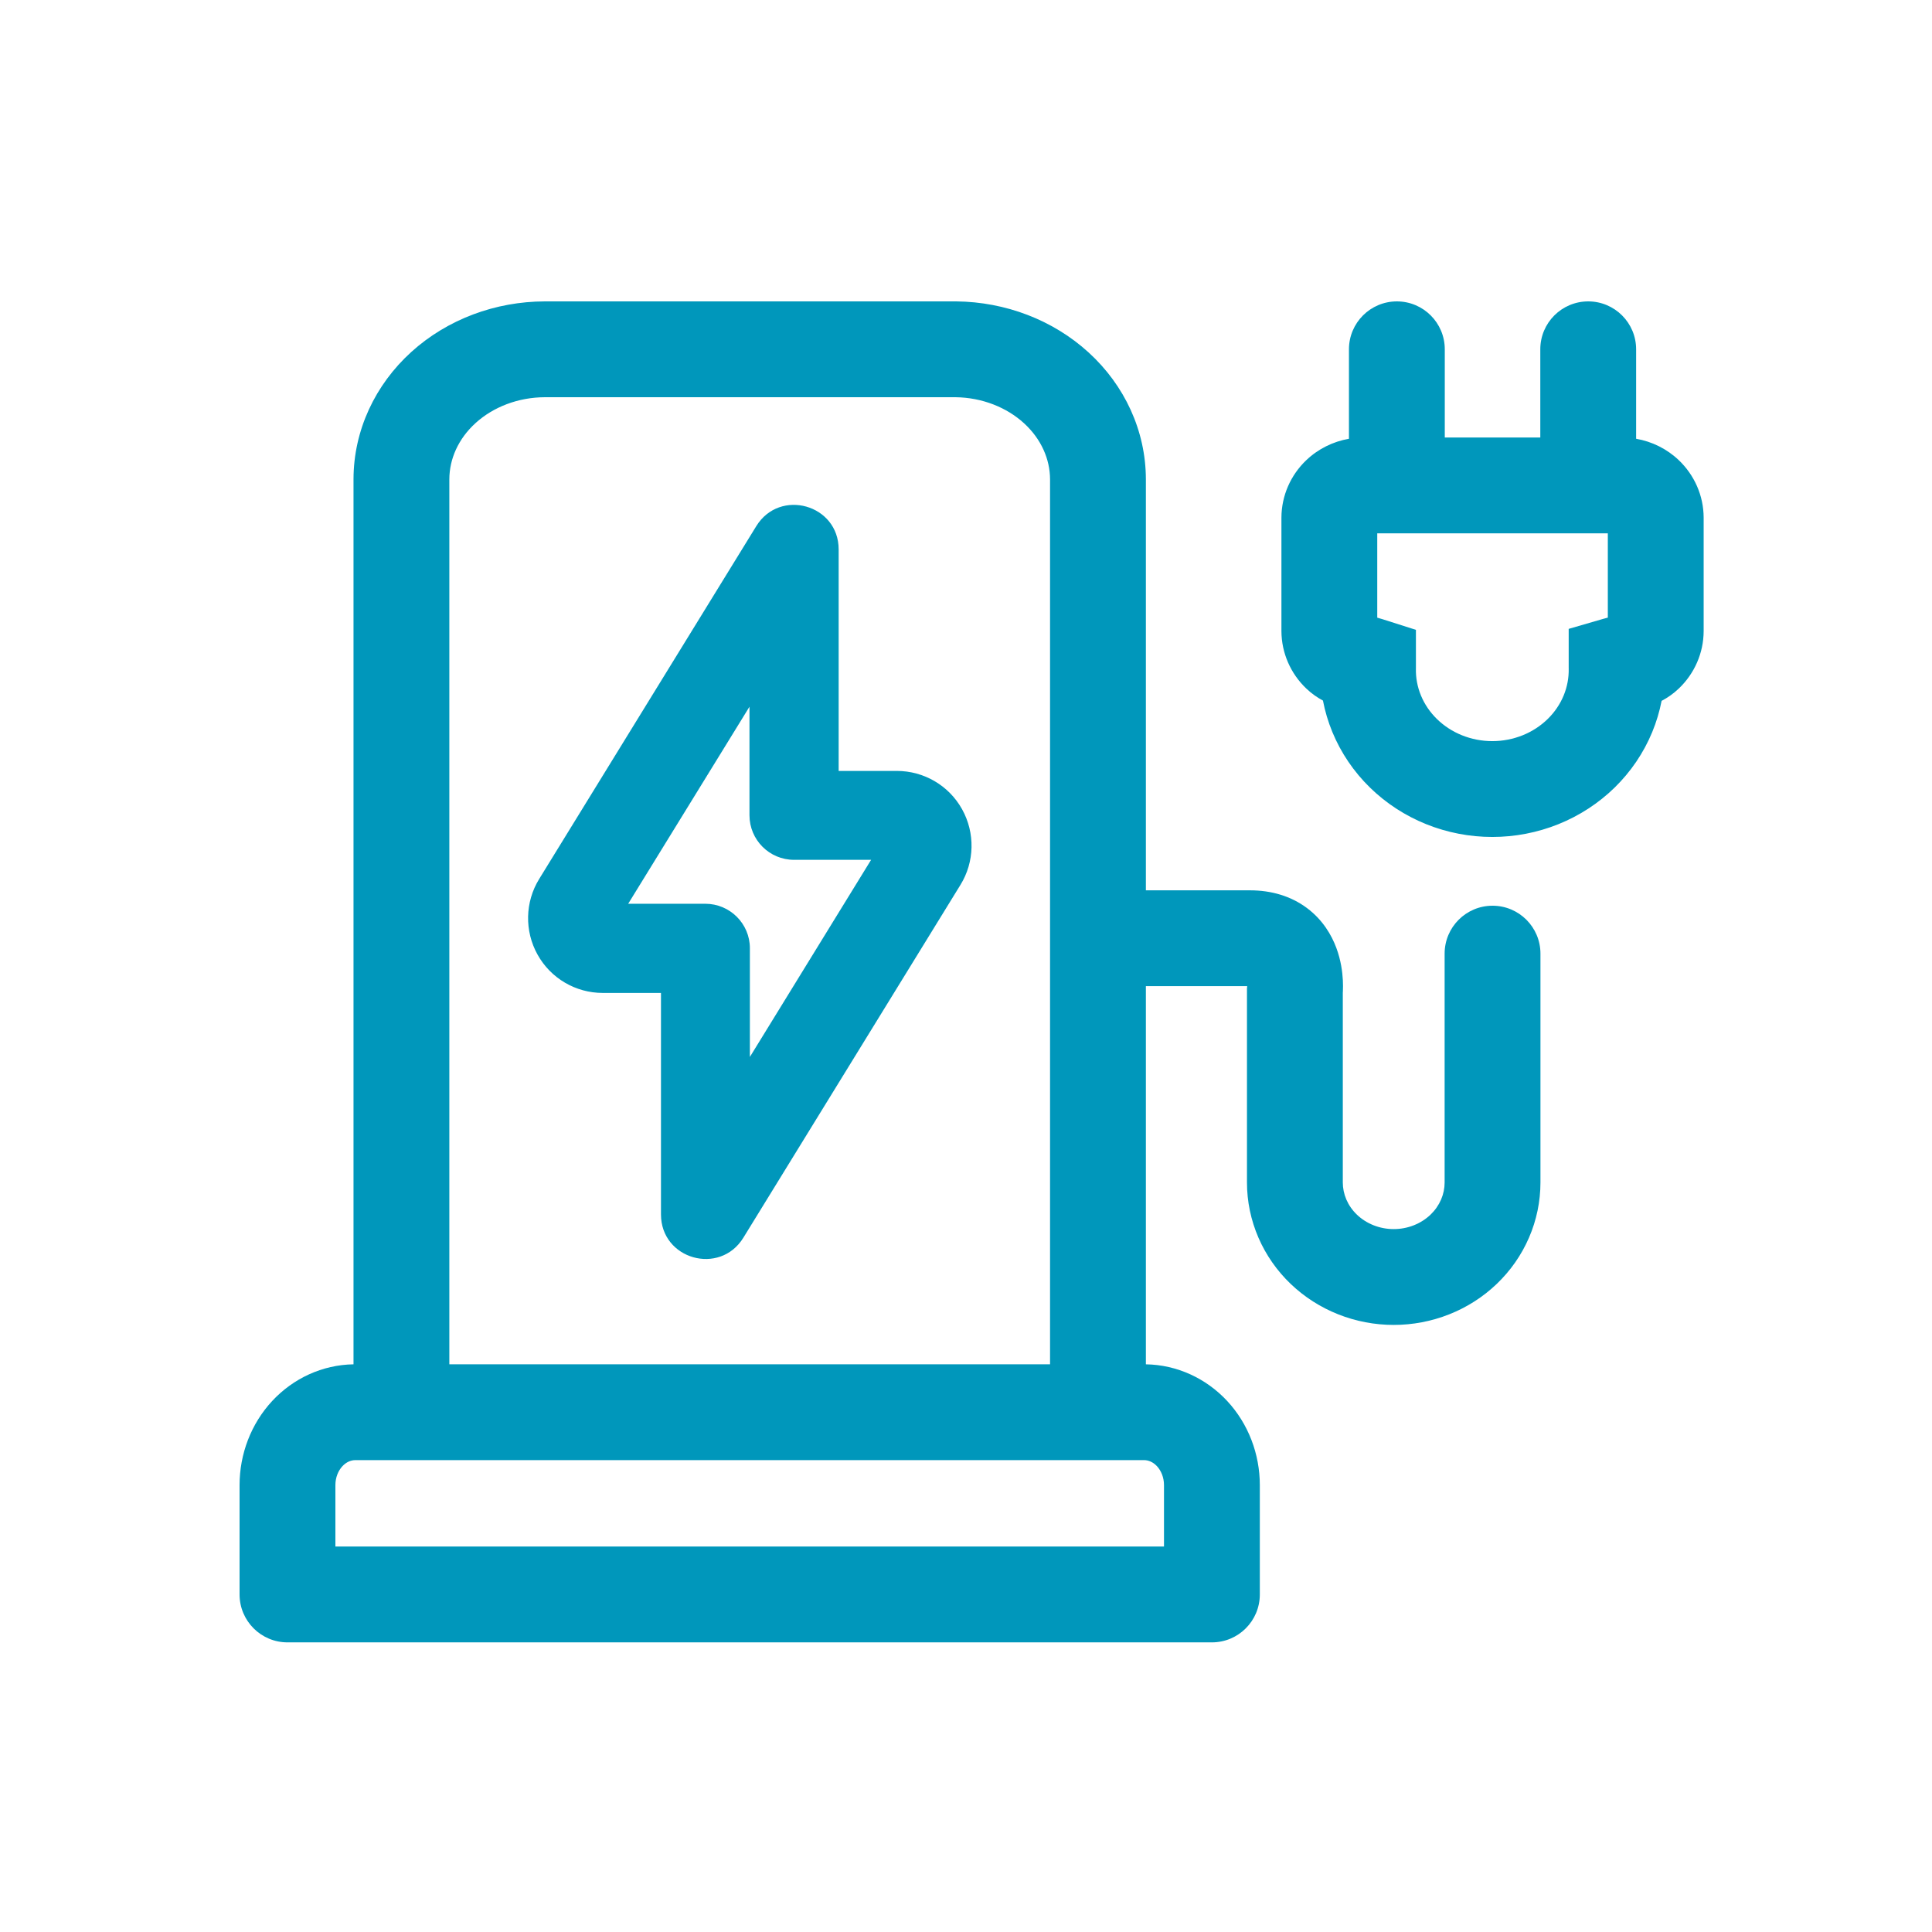 <svg width="125" height="125" viewBox="0 0 125 125" fill="none" xmlns="http://www.w3.org/2000/svg">
<path fill-rule="evenodd" clip-rule="evenodd" d="M35.246 19.5L35.252 19.5L61.861 19.5L61.878 19.5C65.044 19.534 68.123 20.693 70.436 22.806C72.759 24.929 74.13 27.863 74.138 30.995L74.138 31.002L74.138 57.604H80.869C82.251 57.604 83.522 57.974 84.565 58.754C85.584 59.517 86.15 60.495 86.459 61.324C86.763 62.139 86.855 62.9 86.882 63.417C86.896 63.686 86.893 63.915 86.886 64.087L86.883 64.164L86.879 64.226V76.506C86.879 76.882 86.957 77.258 87.111 77.615C87.265 77.971 87.495 78.304 87.795 78.591C88.095 78.878 88.459 79.112 88.868 79.274C89.278 79.437 89.722 79.522 90.173 79.522C90.624 79.522 91.068 79.437 91.478 79.274C91.888 79.112 92.252 78.877 92.552 78.591C92.851 78.304 93.082 77.971 93.236 77.615C93.39 77.258 93.467 76.882 93.467 76.506V61.7C93.467 59.988 94.855 58.6 96.567 58.6C98.279 58.6 99.667 59.988 99.667 61.7V76.506C99.667 77.736 99.414 78.95 98.925 80.078C98.437 81.206 97.725 82.222 96.837 83.071C95.95 83.92 94.904 84.586 93.762 85.038C92.62 85.491 91.401 85.722 90.173 85.722C88.945 85.722 87.726 85.491 86.584 85.038C85.443 84.586 84.397 83.92 83.509 83.071C82.621 82.222 81.91 81.206 81.421 80.078C80.933 78.95 80.679 77.736 80.679 76.506V63.941L80.692 63.828L80.692 63.804H74.138L74.138 88.271C76.154 88.303 78.036 89.179 79.395 90.639C80.773 92.121 81.51 94.084 81.51 96.086V103.161C81.51 104.873 80.122 106.261 78.41 106.261H18.6C16.888 106.261 15.5 104.873 15.5 103.161V96.086C15.5 94.084 16.237 92.121 17.615 90.639C18.974 89.179 20.855 88.303 22.872 88.271V30.994C22.88 27.844 24.268 24.894 26.615 22.769C28.953 20.653 32.06 19.507 35.246 19.5ZM67.938 31.006V88.27H29.072V31.007C29.076 29.705 29.646 28.388 30.776 27.365C31.917 26.332 33.523 25.704 35.256 25.7H61.827C63.544 25.722 65.128 26.355 66.253 27.383C67.37 28.404 67.933 29.713 67.938 31.006ZM22.988 94.47C22.721 94.47 22.415 94.582 22.154 94.863C21.886 95.151 21.7 95.587 21.7 96.086V100.061H75.31V96.086C75.31 95.587 75.123 95.151 74.856 94.863C74.595 94.582 74.289 94.47 74.022 94.47H22.988ZM90.377 19.5C92.089 19.5 93.477 20.888 93.477 22.6V28.308H99.657V22.6C99.657 20.888 101.045 19.5 102.757 19.5C104.469 19.5 105.857 20.888 105.857 22.6V28.388C106.883 28.566 107.851 29.041 108.623 29.779C109.627 30.738 110.221 32.068 110.226 33.487L110.226 33.498L110.226 40.834C110.221 42.252 109.629 43.582 108.626 44.541C108.255 44.896 107.871 45.154 107.505 45.346C107.371 46.036 107.168 46.713 106.898 47.367C106.342 48.714 105.513 49.932 104.469 50.954C103.425 51.974 102.186 52.778 100.828 53.325C99.47 53.871 98.017 54.151 96.552 54.151C95.087 54.151 93.633 53.871 92.276 53.325C90.918 52.778 89.679 51.974 88.635 50.954C87.591 49.933 86.762 48.715 86.205 47.367C85.933 46.707 85.728 46.023 85.595 45.326C85.241 45.138 84.869 44.886 84.509 44.541C83.506 43.582 82.914 42.252 82.908 40.834L82.908 40.823L82.908 33.487C82.914 32.068 83.507 30.738 84.511 29.779C85.284 29.041 86.251 28.567 87.277 28.388V22.6C87.277 20.888 88.665 19.5 90.377 19.5ZM89.108 34.508V39.963C89.216 39.992 89.331 40.025 89.451 40.063L91.61 40.751V43.223L91.609 43.259C91.595 43.85 91.705 44.442 91.936 45C92.166 45.558 92.515 46.077 92.969 46.52C93.424 46.965 93.973 47.325 94.59 47.573C95.207 47.821 95.875 47.951 96.552 47.951C97.229 47.951 97.896 47.821 98.514 47.573C99.131 47.325 99.68 46.964 100.135 46.52C100.588 46.077 100.937 45.559 101.168 45C101.398 44.442 101.508 43.85 101.495 43.259L101.494 43.223V40.688L103.73 40.039C103.833 40.009 103.933 39.983 104.026 39.96V34.508H89.108ZM54.261 49.879V35.549C54.261 32.638 50.455 31.574 48.933 34.038L34.884 56.871C33.967 58.357 33.928 60.237 34.778 61.761C35.632 63.301 37.249 64.243 39.001 64.243H42.765V78.572C42.765 81.484 46.571 82.548 48.093 80.083L62.141 57.251C63.061 55.761 63.096 53.89 62.248 52.361C61.394 50.821 59.776 49.879 58.025 49.879H54.261ZM40.644 58.473H45.632C47.221 58.473 48.517 59.757 48.517 61.349V68.384L56.36 55.631H51.376C49.781 55.631 48.491 54.341 48.491 52.746V45.725L40.644 58.473Z" fill="#0097BB"/>
</svg>
